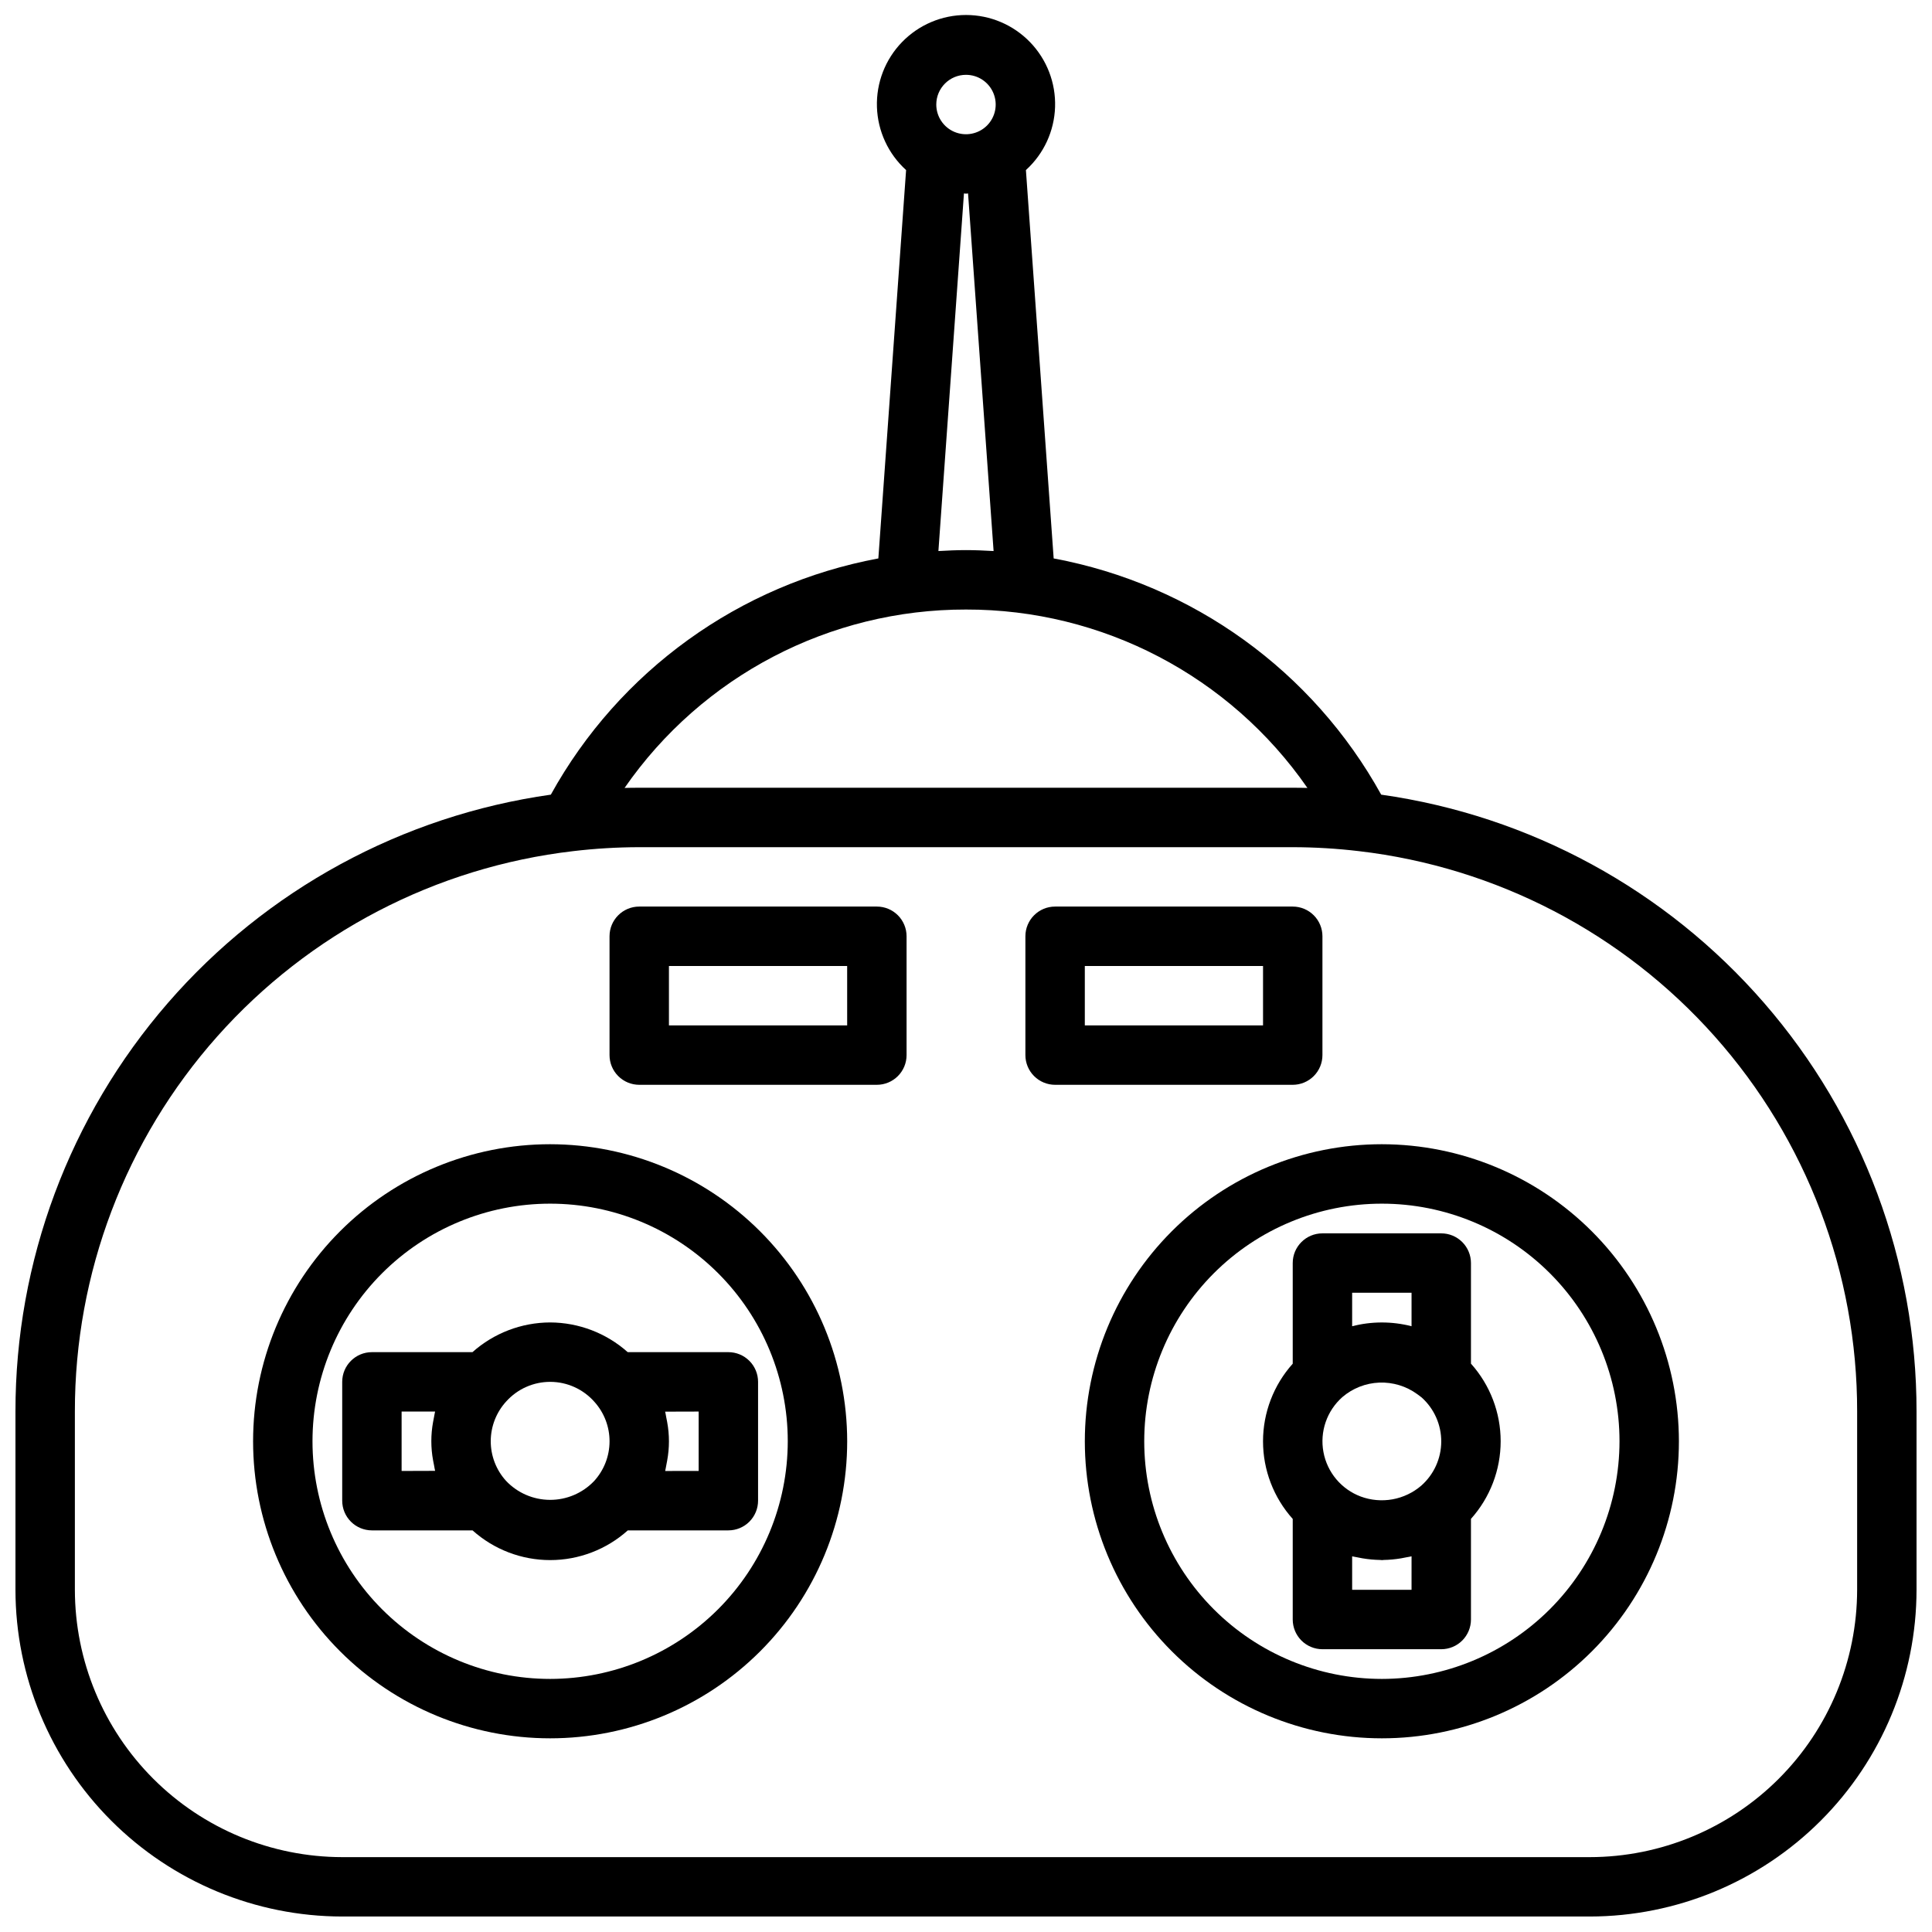 <?xml version="1.0" encoding="UTF-8"?>
<!-- Uploaded to: SVG Repo, www.svgrepo.com, Generator: SVG Repo Mixer Tools -->
<svg width="800px" height="800px" version="1.1" viewBox="144 144 512 512" xmlns="http://www.w3.org/2000/svg">
 <defs>
  <clipPath id="a">
   <path d="m148.09 148.09h503.81v503.81h-503.81z"/>
  </clipPath>
 </defs>
 <g clip-path="url(#a)">
  <path d="m510.03 354.59c-18.133-32.785-49.969-55.746-86.797-62.598l-7.356-102.92c4.734-4.297 7.523-10.332 7.727-16.723 0.207-6.394-2.191-12.594-6.641-17.188-4.445-4.594-10.566-7.188-16.961-7.188s-12.516 2.594-16.965 7.188c-4.449 4.594-6.844 10.793-6.641 17.188 0.203 6.391 2.992 12.426 7.727 16.723l-7.352 102.92c-36.832 6.852-68.668 29.812-86.797 62.598-39.387 5.57-75.43 25.18-101.5 55.223-26.07 30.039-40.41 68.488-40.379 108.26v47.234c0.023 22.957 9.156 44.969 25.391 61.199 16.234 16.234 38.242 25.367 61.203 25.391h330.62c22.957-0.023 44.969-9.156 61.199-25.391 16.234-16.23 25.367-38.242 25.391-61.199v-47.234c0.031-39.773-14.309-78.223-40.379-108.26-26.07-30.043-62.113-49.652-101.5-55.223zm-110.03-190.76c3.184 0 6.055 1.918 7.269 4.863 1.219 2.941 0.547 6.324-1.703 8.578-2.254 2.25-5.641 2.922-8.582 1.707-2.941-1.219-4.859-4.09-4.859-7.273 0-4.348 3.527-7.875 7.875-7.875zm-0.543 31.434c0.18 0 0.355 0.055 0.543 0.055s0.355-0.047 0.543-0.055l6.769 94.77c-2.434-0.141-4.859-0.25-7.312-0.25-2.457 0-4.879 0.109-7.312 0.25zm0.543 110.27c36.098-0.07 69.926 17.605 90.48 47.277-1.309-0.047-2.598-0.047-3.891-0.047h-173.18c-1.289 0-2.582 0-3.891 0.047 20.559-29.672 54.383-47.348 90.484-47.277zm236.16 259.78c-0.023 18.781-7.492 36.789-20.773 50.074-13.285 13.281-31.293 20.75-50.074 20.773h-330.62c-18.785-0.023-36.793-7.492-50.074-20.773-13.285-13.285-20.754-31.293-20.777-50.074v-47.234c-0.043-36.645 13.387-72.031 37.738-99.418 24.352-27.387 57.922-44.863 94.324-49.102 5.812-0.688 11.656-1.039 17.508-1.047h173.18c5.852 0.008 11.699 0.359 17.508 1.047 36.402 4.238 69.973 21.715 94.324 49.102 24.352 27.387 37.781 62.773 37.738 99.418z"/>
 </g>
 <path d="m510.21 447.23c-20.879 0-40.902 8.293-55.664 23.059-14.762 14.762-23.055 34.785-23.055 55.66 0 20.879 8.293 40.902 23.055 55.664 14.762 14.766 34.785 23.059 55.664 23.059 20.879 0 40.902-8.293 55.664-23.059 14.762-14.762 23.055-34.785 23.055-55.664-0.023-20.871-8.324-40.879-23.082-55.637s-34.766-23.059-55.637-23.082zm0 141.7c-16.703 0-32.723-6.633-44.531-18.445-11.809-11.809-18.445-27.828-18.445-44.531 0-16.699 6.637-32.719 18.445-44.527 11.809-11.812 27.828-18.445 44.531-18.445s32.719 6.633 44.531 18.445c11.809 11.809 18.445 27.828 18.445 44.527-0.02 16.699-6.66 32.707-18.465 44.512-11.809 11.805-27.816 18.449-44.512 18.465z"/>
 <path d="m289.79 447.23c-20.875 0-40.898 8.293-55.664 23.059-14.762 14.762-23.055 34.785-23.055 55.66 0 20.879 8.293 40.902 23.055 55.664 14.766 14.766 34.789 23.059 55.664 23.059 20.879 0 40.902-8.293 55.664-23.059 14.762-14.762 23.059-34.785 23.059-55.664-0.023-20.871-8.324-40.879-23.082-55.637-14.758-14.758-34.77-23.059-55.641-23.082zm0 141.7c-16.703 0-32.719-6.633-44.531-18.445-11.809-11.809-18.445-27.828-18.445-44.531 0-16.699 6.637-32.719 18.445-44.527 11.812-11.812 27.828-18.445 44.531-18.445 16.703 0 32.723 6.633 44.531 18.445 11.812 11.809 18.445 27.828 18.445 44.527-0.02 16.699-6.66 32.707-18.465 44.512-11.809 11.805-27.812 18.449-44.512 18.465z"/>
 <path d="m533.82 505.38v-26.656c0-2.086-0.832-4.09-2.309-5.566-1.477-1.477-3.477-2.305-5.566-2.305h-31.488c-4.348 0-7.871 3.523-7.871 7.871v26.672c-5.066 5.652-7.871 12.977-7.871 20.566 0 7.594 2.805 14.918 7.871 20.57v26.656c0 2.086 0.832 4.09 2.305 5.566 1.477 1.477 3.481 2.305 5.566 2.305h31.488c2.09 0 4.09-0.828 5.566-2.305s2.309-3.481 2.309-5.566v-26.672c5.066-5.652 7.871-12.977 7.871-20.57 0-7.59-2.805-14.914-7.871-20.566zm-29.199 35.219c-5.141-1.922-8.898-6.402-9.895-11.797-1-5.398 0.902-10.922 5.016-14.559 2.734-2.344 6.18-3.695 9.777-3.84 3.598-0.141 7.141 0.934 10.051 3.051 0.402 0.301 0.789 0.566 1.203 0.906 3.312 2.984 5.195 7.238 5.172 11.695-0.02 4.457-1.941 8.691-5.281 11.645-2.172 1.871-4.805 3.125-7.625 3.637-2.82 0.508-5.727 0.254-8.418-0.738zm-2.289-54.004h15.742v8.871c-5.164-1.332-10.578-1.332-15.742 0zm15.742 78.719-15.742 0.004v-8.875c0.457 0.117 0.93 0.164 1.395 0.27 0.465 0.102 0.938 0.188 1.41 0.27l-0.004-0.004c1.531 0.258 3.078 0.398 4.629 0.426 0.148 0 0.293 0.039 0.441 0.039 0.148 0 0.301 0 0.449-0.039 1.547-0.027 3.086-0.172 4.613-0.426 0.488-0.078 0.961-0.172 1.441-0.277 0.48-0.102 0.922-0.141 1.371-0.262z"/>
 <path d="m289.79 494.46c-7.594 0.023-14.914 2.824-20.586 7.875h-26.645c-4.348 0-7.871 3.523-7.871 7.871v31.488c0 2.086 0.828 4.09 2.305 5.566 1.477 1.477 3.477 2.305 5.566 2.305h26.672-0.004c5.656 5.07 12.98 7.875 20.574 7.875s14.922-2.805 20.574-7.875h26.648c2.086 0 4.09-0.828 5.566-2.305 1.477-1.477 2.305-3.481 2.305-5.566v-31.488c0-2.09-0.828-4.09-2.305-5.566-1.477-1.477-3.481-2.305-5.566-2.305h-26.672c-5.664-5.047-12.977-7.848-20.562-7.875zm-39.359 39.359v-15.742h8.871c-0.117 0.465-0.172 0.953-0.277 1.426-0.102 0.473-0.18 0.867-0.25 1.309v-0.004c-0.625 3.383-0.625 6.852 0 10.234 0.07 0.449 0.164 0.891 0.262 1.34 0.094 0.449 0.148 0.945 0.27 1.41zm27.648 2.59v0.004c-2.609-2.891-4.043-6.644-4.027-10.535 0.02-3.891 1.488-7.637 4.121-10.5 2.984-3.312 7.238-5.191 11.695-5.172 4.457 0.02 8.691 1.941 11.645 5.281 2.606 2.887 4.043 6.644 4.023 10.535-0.016 3.891-1.484 7.637-4.117 10.5-3.055 3.188-7.281 4.981-11.695 4.957-4.414-0.02-8.625-1.852-11.645-5.066zm51.07-18.332v15.742l-8.871 0.004c0.117-0.465 0.172-0.953 0.277-1.426 0.102-0.473 0.18-0.875 0.25-1.316 0.629-3.383 0.629-6.852 0-10.23-0.078-0.457-0.164-0.898-0.262-1.348-0.094-0.449-0.148-0.945-0.27-1.402z"/>
 <path d="m494.46 423.61v-31.488c0-2.086-0.828-4.09-2.305-5.566-1.477-1.477-3.477-2.305-5.566-2.305h-62.977c-4.348 0-7.871 3.523-7.871 7.871v31.488c0 2.09 0.828 4.09 2.305 5.566 1.477 1.477 3.481 2.309 5.566 2.309h62.977c2.09 0 4.09-0.832 5.566-2.309 1.477-1.477 2.305-3.477 2.305-5.566zm-15.742-7.871h-47.23v-15.742h47.23z"/>
 <path d="m376.38 384.25h-62.977c-4.348 0-7.871 3.523-7.871 7.871v31.488c0 2.09 0.828 4.09 2.305 5.566 1.477 1.477 3.481 2.309 5.566 2.309h62.977c2.086 0 4.09-0.832 5.566-2.309 1.477-1.477 2.305-3.477 2.305-5.566v-31.488c0-2.086-0.828-4.09-2.305-5.566-1.477-1.477-3.481-2.305-5.566-2.305zm-7.871 31.488h-47.234v-15.742h47.23z"/>
</svg>